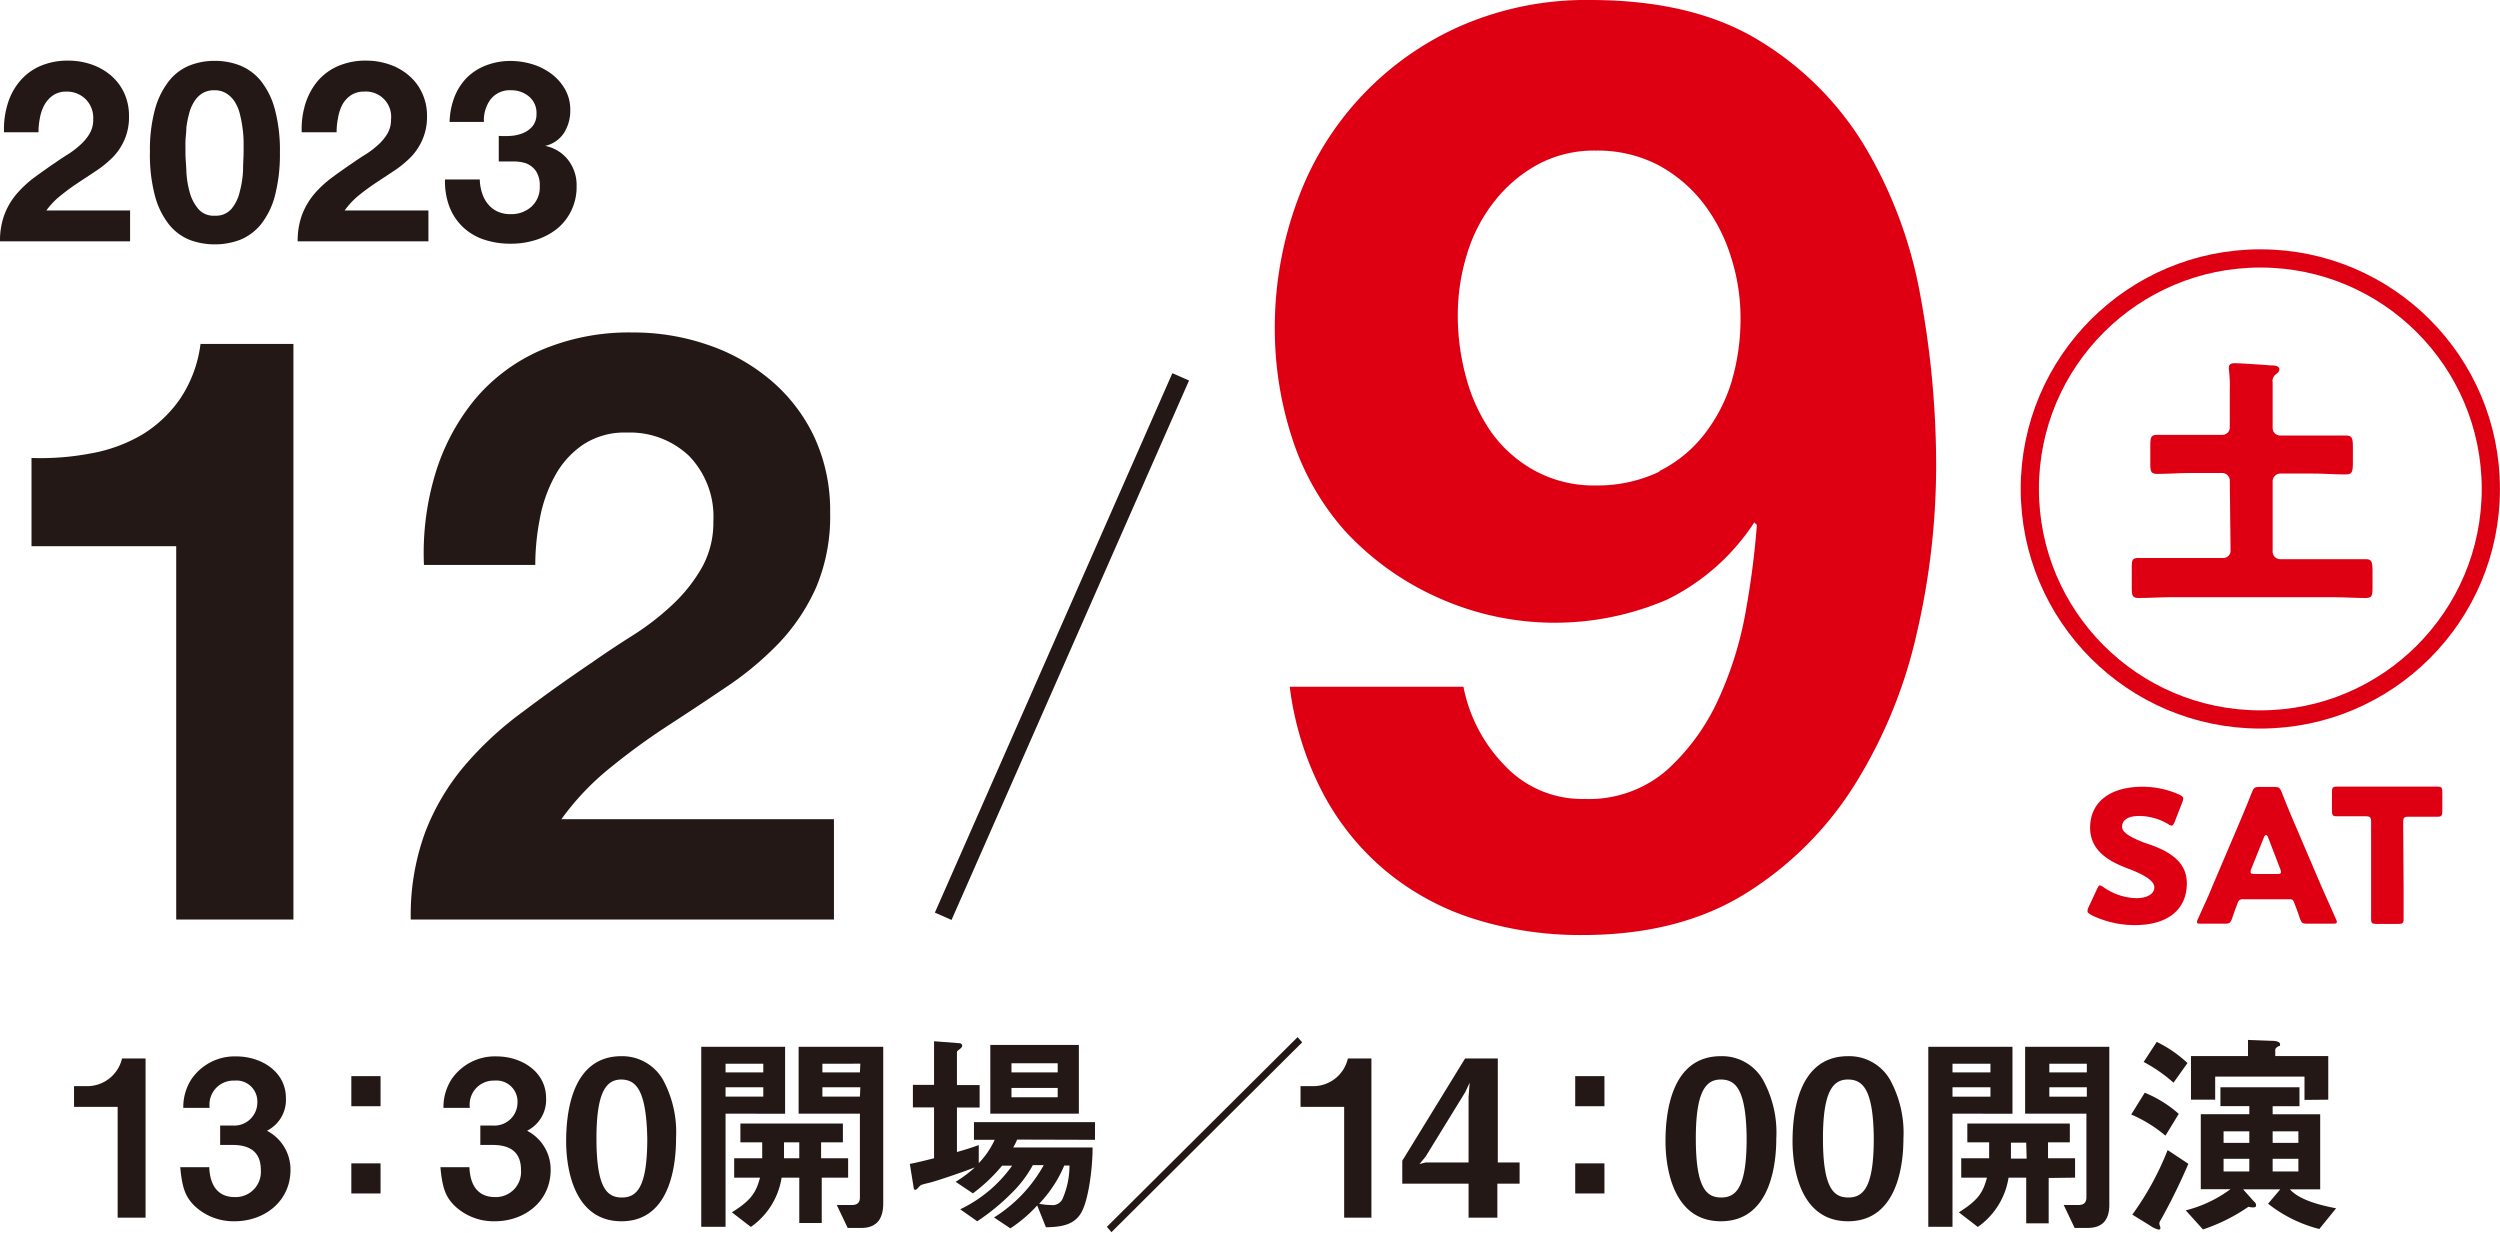 <svg xmlns="http://www.w3.org/2000/svg" viewBox="0 0 229.27 113.04"><defs><style>.cls-1{fill:#231815;}.cls-2{fill:#de0012;}.cls-3,.cls-4{fill:none;stroke-miterlimit:10;stroke-width:1.67px;}.cls-3{stroke:#231815;}.cls-4{stroke:#de0012;}</style></defs><g id="レイヤー_2" data-name="レイヤー 2"><g id="本文"><path class="cls-1" d="M.7,9.54A5.79,5.79,0,0,1,1.81,7.46a5.06,5.06,0,0,1,1.87-1.4,6.36,6.36,0,0,1,2.59-.5,6.5,6.5,0,0,1,2.12.35,5.49,5.49,0,0,1,1.77,1,4.73,4.73,0,0,1,1.22,1.6,5,5,0,0,1,.45,2.14,5.2,5.2,0,0,1-.39,2.11,5.39,5.39,0,0,1-1,1.56,9.49,9.49,0,0,1-1.48,1.25l-1.66,1.1c-.55.36-1.1.75-1.62,1.17A7.14,7.14,0,0,0,4.25,19.3h7.68v2.83H0a6.82,6.82,0,0,1,.41-2.46,6.49,6.49,0,0,1,1.1-1.87,10.35,10.35,0,0,1,1.63-1.52c.63-.46,1.29-.93,2-1.41q.53-.37,1.14-.75a7.83,7.83,0,0,0,1.1-.85,4.42,4.42,0,0,0,.83-1,2.5,2.5,0,0,0,.34-1.32,2.45,2.45,0,0,0-.68-1.84A2.45,2.45,0,0,0,6.1,8.4a2.18,2.18,0,0,0-1.22.33,2.71,2.71,0,0,0-.8.88,4,4,0,0,0-.42,1.21,6.54,6.54,0,0,0-.13,1.31H.37A7.77,7.77,0,0,1,.7,9.54Z"/><path class="cls-1" d="M14.22,10a7.3,7.3,0,0,1,1.29-2.59A4.61,4.61,0,0,1,17.4,6a6.25,6.25,0,0,1,2.29-.42A6.32,6.32,0,0,1,22,6a4.77,4.77,0,0,1,1.9,1.39A7.14,7.14,0,0,1,25.2,10a14.57,14.57,0,0,1,.47,4A15.07,15.07,0,0,1,25.2,18a7.09,7.09,0,0,1-1.3,2.61A4.8,4.8,0,0,1,22,22a6.53,6.53,0,0,1-2.31.41A6.46,6.46,0,0,1,17.4,22a4.63,4.63,0,0,1-1.89-1.4A7.24,7.24,0,0,1,14.22,18a14.68,14.68,0,0,1-.47-4.07A14.19,14.19,0,0,1,14.22,10Zm2.87,5.66a8.55,8.55,0,0,0,.29,1.91,4,4,0,0,0,.78,1.56,1.83,1.83,0,0,0,1.53.65,1.89,1.89,0,0,0,1.56-.65A3.84,3.84,0,0,0,22,17.53a9.17,9.17,0,0,0,.29-1.91c0-.65.05-1.21.05-1.68,0-.28,0-.61,0-1a10.55,10.55,0,0,0-.1-1.22A10.79,10.79,0,0,0,22,10.47a3.74,3.74,0,0,0-.45-1.1,2.42,2.42,0,0,0-.77-.79,2,2,0,0,0-1.13-.3,2,2,0,0,0-1.13.3,2.34,2.34,0,0,0-.74.79,3.74,3.74,0,0,0-.45,1.1,9,9,0,0,0-.24,1.24c0,.42-.07.83-.08,1.22s0,.73,0,1C17,14.41,17.06,15,17.09,15.62Z"/><path class="cls-1" d="M28,9.54a6.11,6.11,0,0,1,1.11-2.08A5.15,5.15,0,0,1,31,6.06a6.36,6.36,0,0,1,2.59-.5,6.5,6.5,0,0,1,2.12.35,5.39,5.39,0,0,1,1.77,1,4.61,4.61,0,0,1,1.22,1.6,4.83,4.83,0,0,1,.46,2.14,5.19,5.19,0,0,1-.4,2.11,5.39,5.39,0,0,1-1,1.56,9.49,9.49,0,0,1-1.48,1.25l-1.66,1.1q-.83.54-1.62,1.17a7.14,7.14,0,0,0-1.39,1.46h7.68v2.83H27.3a6.82,6.82,0,0,1,.41-2.46,6.73,6.73,0,0,1,1.1-1.87,10,10,0,0,1,1.64-1.52q.93-.69,2-1.41c.36-.25.73-.5,1.14-.75a7.83,7.83,0,0,0,1.1-.85,4.42,4.42,0,0,0,.83-1,2.5,2.5,0,0,0,.34-1.32A2.31,2.31,0,0,0,33.4,8.4a2.15,2.15,0,0,0-1.21.33,2.5,2.5,0,0,0-.8.88A4.05,4.05,0,0,0,31,10.82a6.54,6.54,0,0,0-.13,1.31H27.67A7.77,7.77,0,0,1,28,9.54Z"/><path class="cls-1" d="M46.84,12.46A3.47,3.47,0,0,0,48,12.19a2.21,2.21,0,0,0,.86-.64,1.75,1.75,0,0,0,.34-1.11,1.94,1.94,0,0,0-.7-1.6,2.46,2.46,0,0,0-1.6-.56A2.23,2.23,0,0,0,45,9.1a3.2,3.2,0,0,0-.62,2.08H41.23a6.91,6.91,0,0,1,.45-2.29,5.19,5.19,0,0,1,1.14-1.77A5,5,0,0,1,44.57,6a6.12,6.12,0,0,1,2.27-.41,6.93,6.93,0,0,1,1.95.29,5.74,5.74,0,0,1,1.75.87,4.66,4.66,0,0,1,1.27,1.42,3.82,3.82,0,0,1,.49,1.93,3.82,3.82,0,0,1-.57,2.08A2.81,2.81,0,0,1,50,13.38v0a3.54,3.54,0,0,1,2.11,1.3,3.76,3.76,0,0,1,.77,2.39,5,5,0,0,1-.5,2.27,4.88,4.88,0,0,1-1.33,1.67,6.06,6.06,0,0,1-1.93,1,7.47,7.47,0,0,1-2.27.34,7.62,7.62,0,0,1-2.5-.39,5.17,5.17,0,0,1-1.91-1.15,5.11,5.11,0,0,1-1.22-1.84,6.58,6.58,0,0,1-.41-2.51H44a4.24,4.24,0,0,0,.21,1.24,2.9,2.9,0,0,0,.53,1,2.47,2.47,0,0,0,.87.69,2.8,2.8,0,0,0,1.24.25,2.75,2.75,0,0,0,1.88-.68,2.39,2.39,0,0,0,.77-1.87,2.38,2.38,0,0,0-.36-1.42,2,2,0,0,0-.92-.7A3.68,3.68,0,0,0,47,14.81l-1.26,0V12.46A7.1,7.1,0,0,0,46.84,12.46Z"/><path class="cls-1" d="M16.16,84.33V50.09H2.89V42a24.5,24.5,0,0,0,5.39-.41A14.16,14.16,0,0,0,13,39.88a11.51,11.51,0,0,0,3.5-3.28,11.63,11.63,0,0,0,1.89-5.06h8.52V84.33Z"/><path class="cls-1" d="M39.93,43.42a19.69,19.69,0,0,1,3.62-6.79,16.43,16.43,0,0,1,6.07-4.52A20.58,20.58,0,0,1,58,30.49a20.89,20.89,0,0,1,6.9,1.13,17.63,17.63,0,0,1,5.77,3.24,15.41,15.41,0,0,1,4,5.2A16,16,0,0,1,76.13,47a16.73,16.73,0,0,1-1.28,6.86,18.12,18.12,0,0,1-3.4,5.1,29,29,0,0,1-4.78,4q-2.69,1.82-5.4,3.58T56,70.38a24.29,24.29,0,0,0-4.52,4.75h25v9.2H37.67a22,22,0,0,1,1.32-8,21.19,21.19,0,0,1,3.58-6.07,31.14,31.14,0,0,1,5.32-4.94q3-2.27,6.45-4.6c1.15-.81,2.38-1.62,3.69-2.45a24.12,24.12,0,0,0,3.58-2.76,14.53,14.53,0,0,0,2.72-3.39,8.41,8.41,0,0,0,1.09-4.3,8,8,0,0,0-2.22-6,7.86,7.86,0,0,0-5.7-2.15,6.91,6.91,0,0,0-4,1.09,8.17,8.17,0,0,0-2.6,2.87,13,13,0,0,0-1.39,3.92,22.13,22.13,0,0,0-.42,4.26H38.88A25.2,25.2,0,0,1,39.93,43.42Z"/><path class="cls-2" d="M138,70.21a9.73,9.73,0,0,0,7.31,3.06,10.88,10.88,0,0,0,7.56-2.65,19.8,19.8,0,0,0,4.72-6.49,33,33,0,0,0,2.53-8.2,77,77,0,0,0,1-7.79l-.24-.23a20.13,20.13,0,0,1-8,7.08,26.06,26.06,0,0,1-21-.18,26,26,0,0,1-8.61-6.2A23.8,23.8,0,0,1,118.44,40a32.27,32.27,0,0,1-1.53-9.79A33.55,33.55,0,0,1,119,18.35,27.85,27.85,0,0,1,134,2.36,28.78,28.78,0,0,1,145.82,0q9.44,0,15.51,3.72a28.6,28.6,0,0,1,9.74,9.79,40.79,40.79,0,0,1,5.07,13.75,85.23,85.23,0,0,1,1.42,15.45,68,68,0,0,1-1.77,15.34,44.61,44.61,0,0,1-5.67,13.87,31.3,31.3,0,0,1-10,10q-6.14,3.83-15,3.83a32.35,32.35,0,0,1-9.91-1.47,24,24,0,0,1-8.15-4.43,23.72,23.72,0,0,1-5.78-7.19,28.57,28.57,0,0,1-3-9.68h15.93A14.22,14.22,0,0,0,138,70.21Zm14.16-27a12,12,0,0,0,4.13-3.37A14.94,14.94,0,0,0,158.8,35a20.42,20.42,0,0,0,.82-5.85,18.34,18.34,0,0,0-.88-5.6,15.77,15.77,0,0,0-2.6-5A13,13,0,0,0,152,15.1a12.08,12.08,0,0,0-5.66-1.29A10.87,10.87,0,0,0,141,15.1a12.85,12.85,0,0,0-4,3.43,14.56,14.56,0,0,0-2.48,4.83,19,19,0,0,0-.83,5.55,21.39,21.39,0,0,0,.77,5.72,16,16,0,0,0,2.3,5,11.93,11.93,0,0,0,4,3.54,11.31,11.31,0,0,0,5.61,1.35A13.14,13.14,0,0,0,152.19,43.25Z"/><path class="cls-2" d="M200.55,81c0,2.41-1.74,3.84-4.77,3.84a9,9,0,0,1-4-.93c-.24-.14-.34-.22-.34-.38a.86.86,0,0,1,.1-.34l.77-1.65c.1-.22.17-.34.27-.34a.86.86,0,0,1,.34.17,5.43,5.43,0,0,0,3,1c1,0,1.65-.39,1.65-1s-1-1.19-2.43-1.72c-1.6-.61-3.46-1.55-3.46-3.74,0-2.4,1.89-3.76,4.8-3.76a8.22,8.22,0,0,1,3.39.73c.23.12.35.2.35.35a1,1,0,0,1-.08.33l-.7,1.8c-.1.24-.17.36-.29.36a.66.66,0,0,1-.32-.15,5.33,5.33,0,0,0-2.62-.74c-1.18,0-1.6.45-1.6,1s.9,1,2,1.44C198.44,77.86,200.55,78.74,200.55,81Z"/><path class="cls-2" d="M205.7,82.47a.44.44,0,0,0-.49.35c-.12.33-.26.65-.51,1.42-.16.41-.24.47-.69.47h-2.14c-.27,0-.39,0-.39-.17a.75.75,0,0,1,.1-.29c.63-1.41,1-2.17,1.26-2.85l2.5-5.87c.33-.79.73-1.72,1.18-2.88.17-.41.25-.48.69-.48h1.35c.44,0,.52.07.69.48.45,1.16.86,2.13,1.16,2.83l2.5,5.85,1.3,2.92a1,1,0,0,1,.1.29c0,.14-.12.17-.39.17H211.6c-.44,0-.52-.06-.68-.47-.25-.77-.39-1.09-.51-1.42s-.19-.35-.49-.35Zm.76-2.79a.74.74,0,0,0-.06.29c0,.15.12.18.39.18h2c.27,0,.39,0,.39-.18a.79.79,0,0,0-.07-.29L208,76.79c-.05-.14-.12-.21-.19-.21s-.14.07-.19.21Z"/><path class="cls-2" d="M220.43,81.31c0,.9,0,2.86,0,3,0,.36-.1.42-.49.42h-2c-.39,0-.49-.06-.49-.42,0-.12,0-2.08,0-3V75.37c0-.42-.09-.51-.51-.51h-.36c-.61,0-2.18,0-2.3,0-.35,0-.42-.11-.42-.5V72.63c0-.39.07-.49.42-.49l2.64,0h4l2.63,0c.36,0,.43.1.43.49V74.4c0,.39-.07.5-.43.5-.12,0-1.68,0-2.29,0h-.36c-.43,0-.51.09-.51.51Z"/><path class="cls-1" d="M10.79,111.67V101.51h-4v-1.9H8a3.28,3.28,0,0,0,3.19-2.54h2.16v14.6Z"/><path class="cls-1" d="M21.51,112a5.2,5.2,0,0,1-3.7-1.44c-.74-.76-1.1-1.48-1.28-3.52h2.66c.08,2.06,1.12,2.74,2.32,2.74a2.31,2.31,0,0,0,2.41-2.48c0-1.66-1-2.3-2.6-2.3H20.19v-1.78h1.13a2.12,2.12,0,0,0,2.28-2.12,1.92,1.92,0,0,0-2.1-2,2.2,2.2,0,0,0-2.27,2.5H16.81a4.69,4.69,0,0,1,.74-2.62,4.81,4.81,0,0,1,4.12-2.1c2.27,0,4.55,1.38,4.55,3.82a3.17,3.17,0,0,1-1.74,3,4,4,0,0,1,2.16,3.58C26.64,110.17,24.26,112,21.51,112Z"/><path class="cls-1" d="M32.22,101.45V98.69H34.9v2.76Zm0,8v-2.76H34.9v2.76Z"/><path class="cls-1" d="M45.38,112a5.19,5.19,0,0,1-3.71-1.44c-.74-.76-1.1-1.48-1.28-3.52h2.66c.08,2.06,1.12,2.74,2.33,2.74a2.31,2.31,0,0,0,2.4-2.48c0-1.66-1-2.3-2.61-2.3H44.05v-1.78h1.12a2.12,2.12,0,0,0,2.29-2.12,1.93,1.93,0,0,0-2.11-2,2.2,2.2,0,0,0-2.26,2.5H40.67a4.69,4.69,0,0,1,.74-2.62,4.8,4.8,0,0,1,4.13-2.1c2.26,0,4.54,1.38,4.54,3.82a3.17,3.17,0,0,1-1.74,3,4,4,0,0,1,2.16,3.58C50.5,110.17,48.12,112,45.38,112Z"/><path class="cls-1" d="M57,112c-4.64,0-5.08-5.44-5.08-7.32,0-2.4.42-7.82,5.08-7.82A4.32,4.32,0,0,1,60.79,99,10.13,10.13,0,0,1,62,104.37C62,106.21,61.73,112,57,112Zm0-13c-1.34,0-2.3,1-2.3,5.4,0,4.62,1,5.42,2.34,5.42,1.46,0,2.32-1.12,2.32-5.42C59.27,99.75,58.23,99,56.91,99Z"/><path class="cls-1" d="M66.54,102.13v10.38H64.31V96H72v6.14ZM70,97.55H66.54v.8H70Zm0,2.16H66.54v.86H70ZM75.36,108v4.16H73.3V108H71.68a6.79,6.79,0,0,1-2.82,4.52l-1.74-1.34c1.8-1.12,2.22-1.84,2.58-3.18H67.33v-1.78H69.9c0-.6,0-.84,0-1.46h-2v-1.72h9.4v1.72h-2v1.46h2.48V108Zm-2.06-3.24H71.9c0,.84,0,1.08,0,1.46H73.3ZM79,112.61H77.74l-1-2.1H78.1c.5,0,.76-.2.76-.7v-7.68H73.24V96H81v14.36C81,111.63,80.52,112.61,79,112.61Zm-.1-15.06H75.42v.8h3.44Zm0,2.16H75.42v.86h3.44Z"/><path class="cls-1" d="M93.28,104.51a6,6,0,0,1-.36.72h7.28c0,2-.4,5-1.1,6.08-.6.94-1.58,1.22-3.18,1.24l-.8-2a12.85,12.85,0,0,1-2.46,2.1l-1.5-1a13.18,13.18,0,0,0,4.56-4.8h-1a10.83,10.83,0,0,1-2,2.62A19.68,19.68,0,0,1,89.62,112l-1.56-1.1a12.32,12.32,0,0,0,4.76-4H91.9a15.23,15.23,0,0,1-2.68,2.54l-1.58-1.06a11.36,11.36,0,0,0,1.76-1.32c-1.36.52-3.56,1.26-4.14,1.4-.74.18-.82.2-.94.34s-.28.32-.38.32a.16.16,0,0,1-.14-.14l-.36-2.24c.64-.12,1.52-.34,2.22-.52v-4.66H83.72V99.49h1.94v-4l2.32.18c.12,0,.26.08.26.22s-.1.22-.22.32-.26.16-.26.3v3h2.08v2.06H87.76v4.08c.7-.2,1.36-.4,2-.64v1.66a7.69,7.69,0,0,0,1.46-2.14h-1.9v-1.62h11.1v1.62Zm-2.46-2.38v-6.3h8.12v6.3ZM97,97.51H92.76v.84H97Zm0,2.26H92.76v.86H97Zm.6,7.12a11.49,11.49,0,0,1-2.3,3.5,5.4,5.4,0,0,0,1.08.12,1,1,0,0,0,1.06-.56,7.56,7.56,0,0,0,.64-3.06Z"/><path class="cls-1" d="M101.93,113l-.42-.49L119,95.11l.42.48Z"/><path class="cls-1" d="M123.27,111.67V101.51h-4v-1.9h1.16a3.26,3.26,0,0,0,3.18-2.54h2.16v14.6Z"/><path class="cls-1" d="M137.32,108.55v3.12h-2.64v-3.12H128.6v-2.1l5.76-9.38h3v9.54h2v1.94Zm-2.94-8.4-3.64,5.92-.56.68.56-.14h3.94v-6l.1-1.32Z"/><path class="cls-1" d="M144.46,101.45V98.69h2.68v2.76Zm0,8v-2.76h2.68v2.76Z"/><path class="cls-1" d="M157.82,112c-4.64,0-5.08-5.44-5.08-7.32,0-2.4.42-7.82,5.08-7.82A4.32,4.32,0,0,1,161.66,99a10,10,0,0,1,1.24,5.42C162.9,106.21,162.6,112,157.82,112Zm0-13c-1.34,0-2.3,1-2.3,5.4,0,4.62,1,5.42,2.34,5.42,1.46,0,2.32-1.12,2.32-5.42C160.14,99.75,159.1,99,157.78,99Z"/><path class="cls-1" d="M169.48,112c-4.65,0-5.09-5.44-5.09-7.32,0-2.4.43-7.82,5.09-7.82A4.32,4.32,0,0,1,173.32,99a10.13,10.13,0,0,1,1.24,5.42C174.56,106.21,174.26,112,169.48,112Zm0-13c-1.34,0-2.3,1-2.3,5.4,0,4.62,1,5.42,2.34,5.42,1.46,0,2.32-1.12,2.32-5.42C171.8,99.75,170.76,99,169.44,99Z"/><path class="cls-1" d="M179.06,102.13v10.38h-2.22V96h7.72v6.14Zm3.48-4.58h-3.48v.8h3.48Zm0,2.16h-3.48v.86h3.48Zm5.34,8.32v4.16h-2.06V108H184.2a6.79,6.79,0,0,1-2.82,4.52l-1.74-1.34c1.8-1.12,2.22-1.84,2.58-3.18h-2.36v-1.78h2.56c0-.6,0-.84,0-1.46h-2v-1.72h9.4v1.72h-2v1.46h2.48V108Zm-2.06-3.24h-1.4c0,.84,0,1.08,0,1.46h1.44Zm5.66,7.82h-1.22l-1-2.1h1.32c.5,0,.76-.2.76-.7v-7.68h-5.62V96h7.72v14.36C193.48,111.63,193,112.61,191.48,112.61Zm-.1-15.06h-3.44v.8h3.44Zm0,2.16h-3.44v.86h3.44Z"/><path class="cls-1" d="M198.59,104.15a12.45,12.45,0,0,0-3.14-1.94l1.24-2a10.91,10.91,0,0,1,3.12,1.94Zm-.38,7.64c-.16.26-.18.32-.18.42s.1.34.1.4a.16.16,0,0,1-.16.16,2.29,2.29,0,0,1-.8-.38l-1.62-1a26.62,26.62,0,0,0,3.24-5.92l1.9,1.26A54.34,54.34,0,0,1,198.21,111.79Zm1.12-12.5a14,14,0,0,0-2.74-1.9l1.2-1.84a11.41,11.41,0,0,1,2.82,1.94Zm13.37,13.42a12.59,12.59,0,0,1-4.7-2.32l1.12-1.32h-3.41l1,1.12a.43.43,0,0,1,.19.34c0,.14-.08.2-.28.2a1.58,1.58,0,0,1-.42-.06,16.56,16.56,0,0,1-4.17,2.08L200.45,111a11.68,11.68,0,0,0,4.1-1.94h-2.72v-6.88h4.45v-.74h-2.65V99.71h7.25v1.74h-2.46v.74h4.36v6.88H210c.94,1.06,3.1,1.52,4.24,1.74Zm-1.36-11.84V98.73h-8.19v2.12h-2.22v-4h5.23V95.37l2.12.08c.56,0,.82.12.82.32s0,.12-.14.18-.3.22-.3.3v.6h4.86v4Zm-5.06,2.88h-2.36v1.06h2.36Zm0,2.52h-2.36v1.16h2.36Zm4.5-2.52h-2.36v1.06h2.36Zm0,2.52h-2.36v1.16h2.36Z"/><path class="cls-2" d="M204.49,44.08a.7.7,0,0,0-.7-.7h-2.94c-1,0-2,.08-3,.08-.6,0-.65-.23-.65-1V40.88c0-.76.05-1,.65-1,1,0,2,0,3,0h2.94a.68.68,0,0,0,.7-.69V35.79a13.43,13.43,0,0,0-.08-1.89.72.72,0,0,1,0-.22c0-.32.27-.37.52-.37.57,0,2.67.15,3.34.2.22,0,.77,0,.77.37,0,.22-.23.37-.38.49a.77.77,0,0,0-.24.7c0,.37,0,.69,0,1.11v3.07a.68.68,0,0,0,.69.69h3c1,0,2,0,3,0,.62,0,.67.25.67,1.14v1.26c0,.92-.05,1.17-.67,1.17-1,0-2-.08-3-.08h-3a.71.71,0,0,0-.69.7v6.46a.69.69,0,0,0,.69.69h4.81c1,0,2,0,3,0,.59,0,.66.2.66,1.26v1.14c0,.92,0,1.16-.64,1.16-1,0-2-.07-3-.07h-14.8c-1,0-2,.07-3,.07-.59,0-.64-.22-.64-1V52.17c0-.77,0-1,.64-1,1,0,2,0,3,0h4.72a.66.66,0,0,0,.7-.69Z"/><line class="cls-3" x1="86.5" y1="84.03" x2="108.28" y2="34.56"/><circle class="cls-4" cx="207.29" cy="44.84" r="21.14"/></g></g></svg>